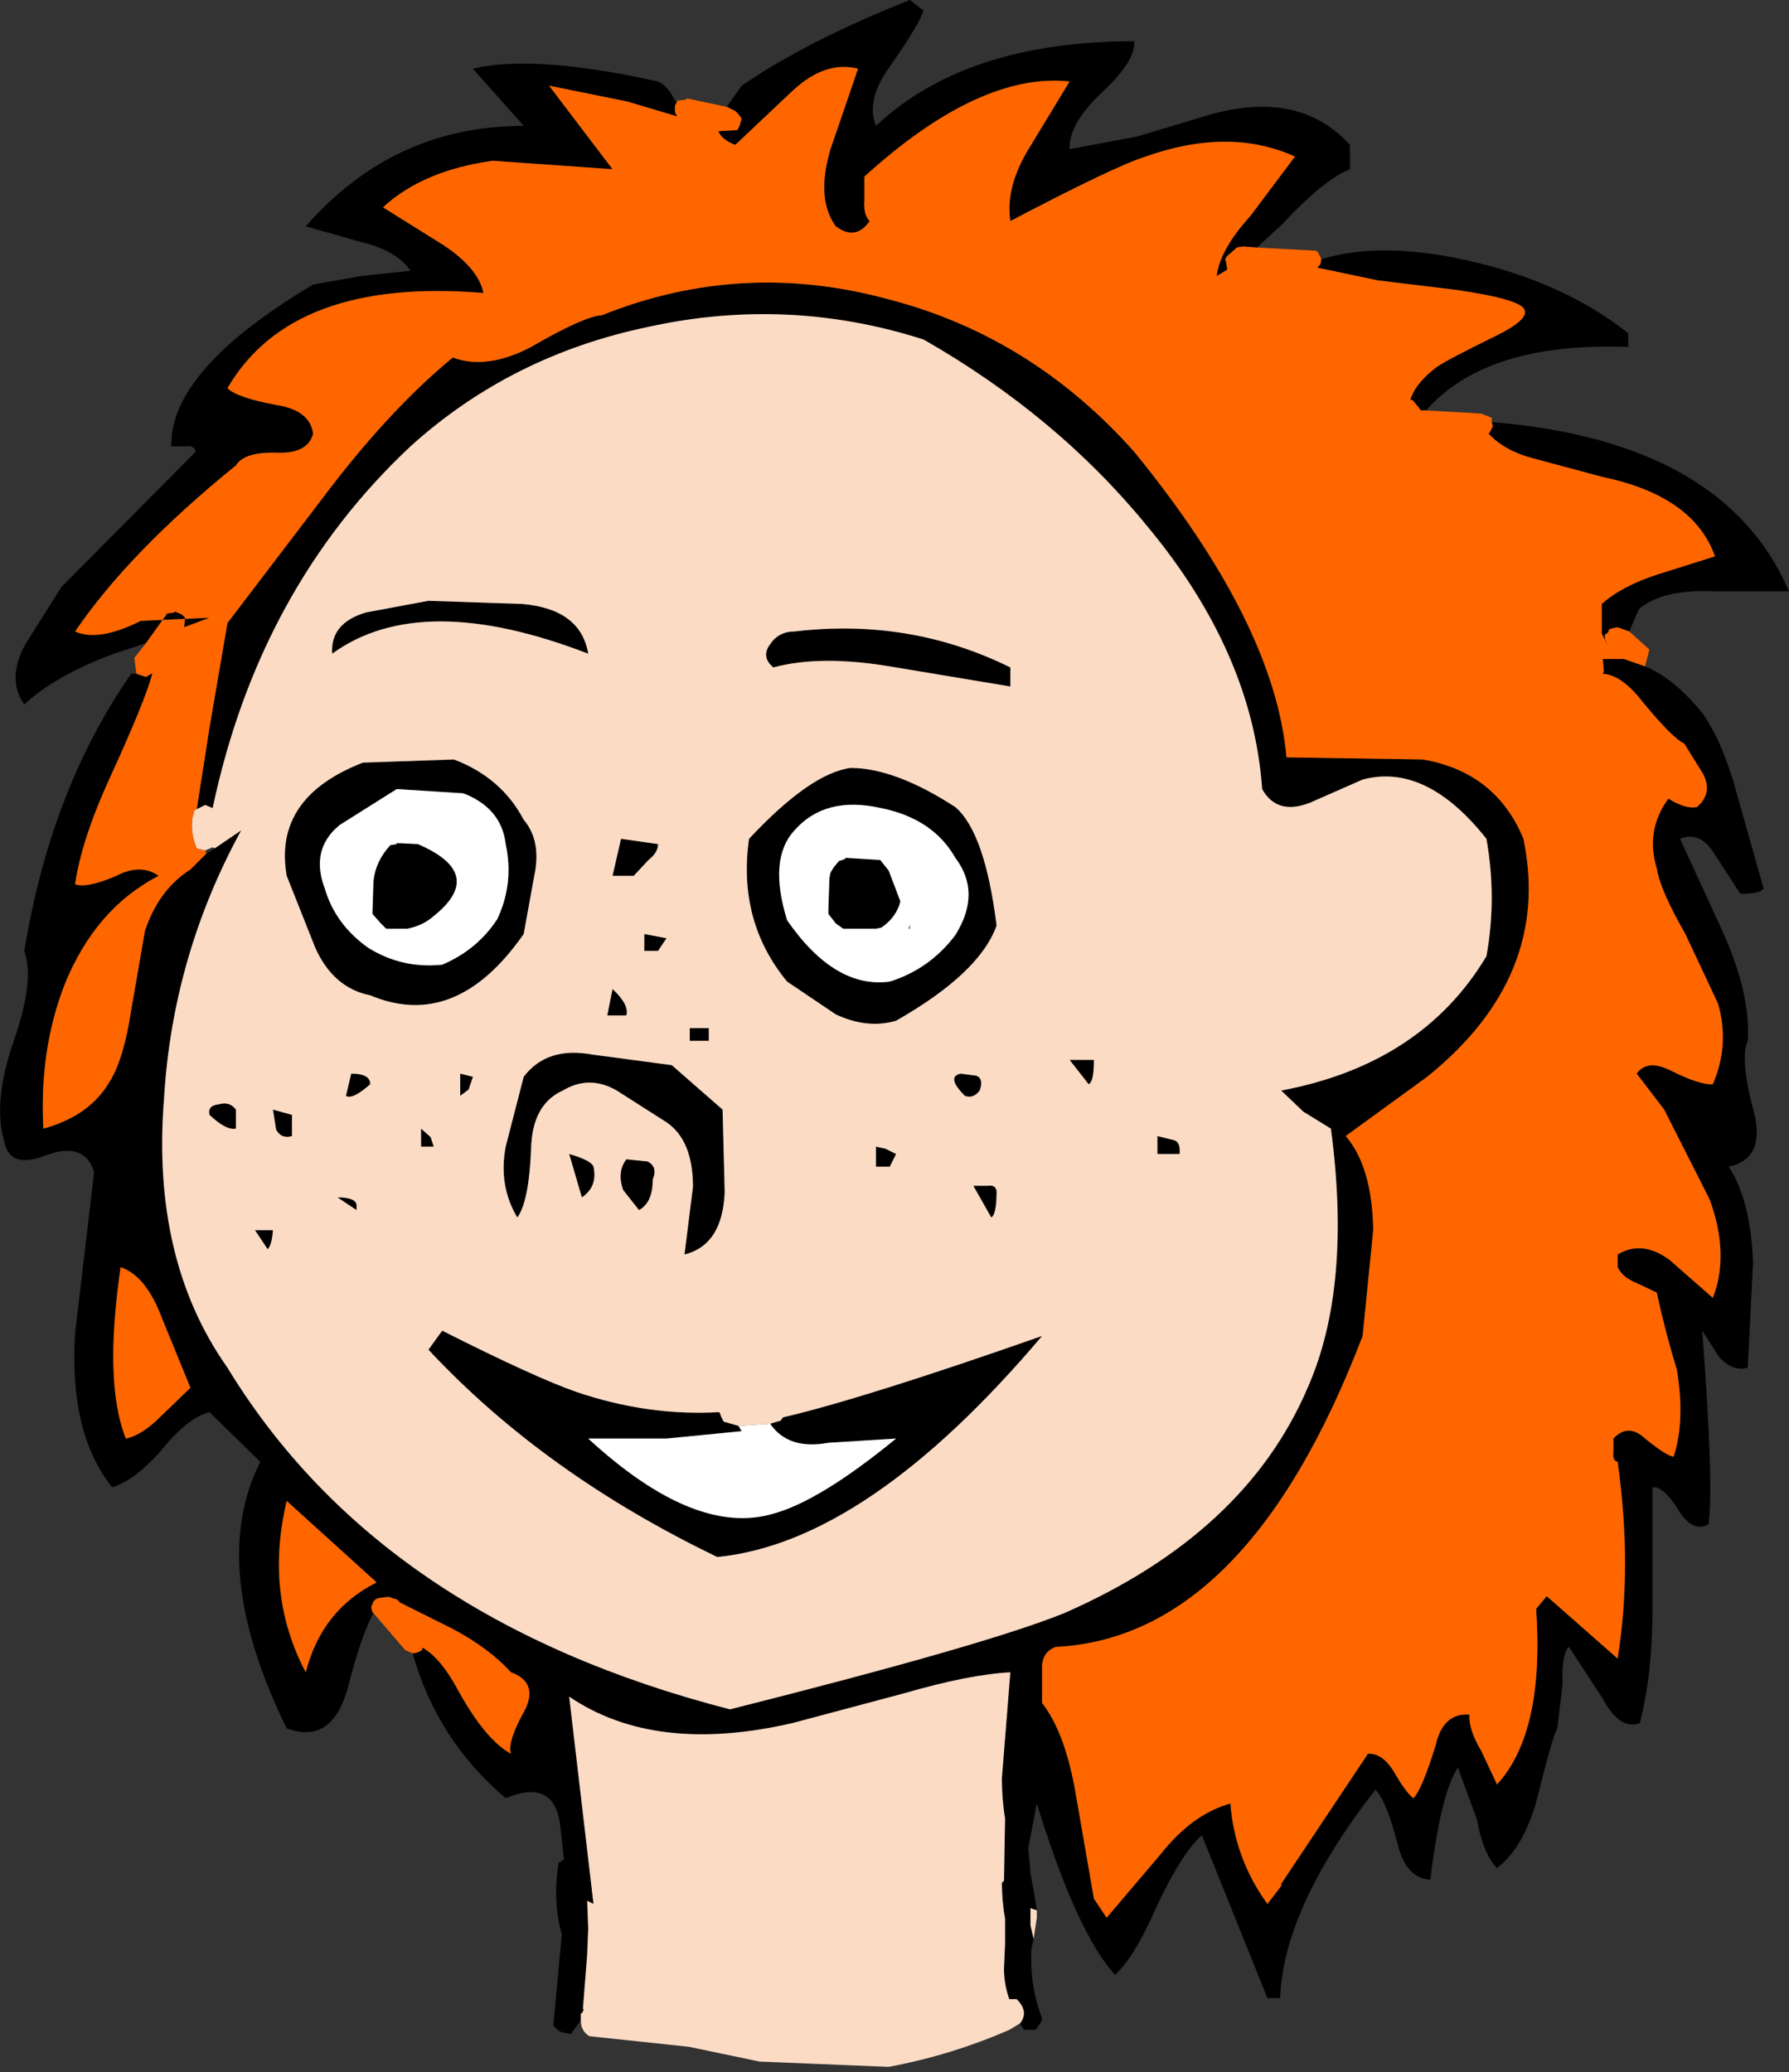 <?xml version="1.0" encoding="UTF-8" standalone="no"?>
<svg xmlns:xlink="http://www.w3.org/1999/xlink" height="97.95px" width="84.55px" xmlns="http://www.w3.org/2000/svg">
  <rect width="100%" height="100%" fill="#333333" stroke="none"/>
  <g transform="matrix(1.0, 0.0, 0.0, 1.0, 38.4, 109.55)">
    <path d="M-6.4 -104.75 L-6.5 -104.55 -6.5 -104.25 -6.4 -104.05 -8.75 -104.75 -12.45 -105.5 -9.45 -101.55 -15.1 -101.95 Q-18.4 -101.5 -20.3 -99.75 L-17.5 -98.0 Q-15.8 -96.9 -15.55 -95.7 -24.6 -96.45 -27.65 -91.2 -27.2 -90.75 -25.3 -90.4 -23.75 -90.15 -23.6 -89.05 -23.85 -88.1 -25.3 -88.15 -26.85 -88.2 -27.25 -87.55 -32.3 -83.45 -34.85 -79.7 -33.75 -79.2 -31.75 -80.2 L-28.5 -80.35 -29.7 -79.9 -29.65 -80.35 -29.8 -80.5 -30.15 -80.65 -30.15 -80.6 -30.5 -80.55 -31.5 -79.15 -33.0 -78.65 Q-35.75 -77.65 -37.25 -76.25 -38.1 -77.45 -37.2 -79.1 L-35.5 -81.8 -29.15 -88.2 Q-29.2 -88.5 -29.6 -88.45 L-30.3 -88.45 Q-30.4 -92.05 -23.6 -96.1 L-21.35 -96.5 -19.0 -96.75 Q-19.65 -97.7 -21.3 -98.1 L-23.95 -98.85 Q-19.8 -103.6 -13.65 -103.6 L-16.05 -106.3 Q-13.2 -107.0 -7.3 -105.7 -6.85 -105.5 -6.5 -104.8 L-6.4 -104.75 M-31.95 -77.7 L-31.5 -77.55 -31.25 -77.7 -31.2 -77.7 Q-31.55 -76.4 -33.2 -72.8 -34.55 -69.85 -34.85 -67.75 -34.3 -67.55 -32.9 -68.15 -31.75 -68.75 -30.9 -68.15 -33.9 -66.6 -35.35 -63.0 -36.55 -59.9 -36.35 -56.2 -34.15 -56.8 -33.2 -58.45 -32.55 -59.5 -32.2 -61.8 L-31.55 -65.55 Q-30.9 -67.5 -29.4 -68.45 L-28.65 -69.2 -28.25 -69.45 -27.0 -70.3 Q-30.25 -64.35 -30.65 -57.6 -31.25 -50.0 -27.65 -44.9 -20.4 -33.0 -3.9 -28.75 8.2 -31.8 11.9 -33.3 20.45 -37.05 23.4 -43.95 25.5 -48.7 24.5 -56.2 L23.2 -57.0 22.15 -58.0 Q28.8 -59.25 31.85 -64.35 32.35 -67.1 31.85 -69.9 29.0 -73.5 26.0 -72.7 L23.5 -71.6 Q21.95 -71.0 21.25 -72.25 20.8 -78.7 15.8 -84.7 11.55 -89.9 5.25 -93.5 -1.15 -95.55 -7.75 -94.1 -14.25 -92.75 -19.0 -88.45 -26.15 -81.75 -28.35 -71.35 L-28.7 -71.5 -29.1 -71.3 -28.5 -75.15 -27.65 -80.1 -22.7 -86.6 Q-19.8 -90.35 -17.0 -92.65 -15.4 -92.05 -13.3 -93.15 -10.8 -94.6 -9.95 -94.65 -3.35 -97.3 3.6 -95.4 10.35 -93.65 15.2 -88.2 21.85 -80.05 22.4 -73.75 L28.85 -73.65 Q32.3 -73.05 33.6 -69.9 34.95 -63.4 29.05 -58.65 L25.2 -55.85 Q26.45 -54.4 26.5 -51.4 L26.0 -46.4 Q20.55 -32.15 11.5 -31.7 10.8 -31.45 10.85 -30.6 L10.85 -29.05 Q11.95 -27.65 12.45 -24.7 L13.3 -19.8 13.9 -18.9 16.45 -21.9 Q17.95 -23.8 19.75 -24.3 19.95 -21.7 21.5 -19.55 L22.15 -20.4 22.15 -20.5 26.25 -26.65 Q26.9 -26.7 27.45 -25.85 28.05 -24.8 28.4 -24.55 28.8 -24.95 29.45 -27.05 29.8 -28.6 31.05 -28.5 31.0 -27.8 31.6 -26.8 L32.35 -25.2 Q34.6 -27.65 34.2 -33.5 L34.7 -34.1 38.05 -31.15 Q38.75 -35.5 38.05 -40.45 37.8 -40.5 37.85 -40.9 L37.85 -41.55 Q38.55 -42.3 39.35 -41.55 40.4 -40.7 40.7 -40.7 41.25 -42.4 40.85 -44.8 40.3 -46.6 39.9 -48.45 L38.95 -48.9 Q38.3 -49.15 38.05 -49.65 L38.05 -50.25 Q39.2 -50.95 40.5 -50.0 L42.55 -48.2 Q43.35 -50.25 42.4 -52.85 L40.25 -57.1 38.95 -58.8 Q39.45 -59.5 40.55 -58.95 41.95 -58.25 42.55 -58.3 43.35 -60.15 42.8 -62.1 L41.25 -65.4 Q40.05 -67.5 39.9 -68.5 39.35 -70.3 40.45 -71.8 41.25 -71.3 41.8 -71.4 42.55 -72.05 42.1 -72.95 L41.2 -74.4 Q40.65 -74.65 39.25 -76.35 38.25 -77.65 37.35 -77.7 L37.4 -77.8 37.35 -78.4 38.35 -78.4 39.35 -78.05 Q40.7 -77.5 42.05 -75.85 43.05 -74.45 43.75 -71.8 L44.95 -67.55 Q44.8 -67.3 43.85 -67.3 L42.65 -69.15 Q41.95 -70.3 41.0 -69.9 L43.0 -65.55 Q44.35 -62.55 44.2 -60.35 43.8 -59.5 44.55 -56.75 44.95 -54.75 43.3 -54.4 44.35 -52.8 44.45 -49.85 L44.2 -44.9 Q43.5 -44.7 42.85 -45.4 L42.05 -46.65 Q42.6 -39.4 42.35 -37.5 41.65 -37.1 41.0 -38.05 40.25 -39.3 39.7 -39.25 L39.7 -33.6 Q39.7 -30.4 39.1 -28.1 38.15 -27.75 37.35 -29.25 L35.75 -31.7 Q35.4 -31.4 35.45 -29.95 L35.2 -27.85 Q34.95 -27.4 34.2 -24.35 33.55 -22.15 32.35 -21.25 31.7 -21.9 31.4 -23.55 L30.5 -26.0 Q29.7 -24.8 29.2 -20.7 28.05 -20.75 27.65 -22.4 27.1 -24.5 26.6 -24.95 22.25 -19.35 22.1 -15.1 L21.7 -15.1 21.85 -16.65 21.7 -15.1 21.5 -15.1 18.4 -22.8 Q17.45 -21.95 16.3 -19.5 15.2 -17.0 14.3 -16.2 12.5 -18.15 10.6 -24.3 L10.2 -22.2 10.3 -21.0 10.45 -20.2 10.6 -19.25 10.45 -19.3 10.3 -19.35 10.3 -18.55 10.45 -17.9 10.35 -17.45 Q10.25 -15.7 10.85 -14.15 L10.85 -14.05 10.55 -13.6 10.5 -13.6 10.0 -13.6 9.8 -13.9 Q10.25 -14.45 9.65 -15.05 L9.3 -15.05 Q9.05 -15.75 9.05 -16.5 L9.1 -17.65 9.1 -18.85 Q8.95 -19.7 8.95 -20.55 L9.05 -20.65 9.1 -23.6 Q8.95 -24.5 8.95 -25.5 L9.35 -30.5 Q7.4 -30.4 4.3 -29.5 L-0.95 -28.1 Q-7.45 -26.6 -11.5 -29.35 L-10.35 -19.55 -10.65 -19.7 -10.6 -18.4 -10.65 -17.15 -10.85 -14.6 -10.85 -14.45 -10.95 -14.35 -10.95 -14.05 -11.35 -13.5 -11.4 -13.4 -11.9 -13.5 -12.05 -13.6 -12.25 -13.8 -11.85 -18.1 Q-12.25 -19.55 -12.05 -21.15 L-12.0 -21.5 -11.75 -21.65 -11.9 -23.05 Q-12.1 -25.55 -14.5 -24.55 -17.75 -27.3 -18.9 -31.4 -18.7 -31.4 -18.45 -31.55 L-18.45 -31.65 -18.4 -31.65 Q-17.55 -31.15 -16.75 -29.65 -15.45 -27.3 -14.25 -26.65 -14.45 -27.2 -13.55 -28.8 -13.0 -30.05 -14.25 -30.5 -15.3 -31.65 -17.0 -32.55 L-19.5 -33.8 -19.65 -33.95 -19.85 -34.0 -20.05 -34.1 -20.15 -34.05 -20.2 -34.05 -20.55 -34.0 -20.65 -33.95 -20.75 -33.85 -20.85 -33.6 -20.85 -33.55 -20.8 -33.35 -20.75 -33.3 Q-21.35 -32.2 -21.95 -29.8 -22.7 -27.05 -24.85 -27.85 -28.6 -35.5 -26.1 -40.45 L-28.5 -42.8 Q-29.6 -42.5 -30.85 -40.9 -32.15 -39.5 -33.1 -39.25 -35.15 -41.8 -34.85 -46.55 L-33.95 -54.15 Q-34.4 -55.6 -36.2 -54.95 -37.95 -54.25 -38.2 -55.6 -38.75 -57.45 -37.75 -60.35 -36.75 -63.2 -37.25 -64.6 -36.0 -72.25 -32.2 -77.7 L-31.95 -77.7 M38.6 -79.7 L38.05 -79.9 37.8 -79.85 37.65 -79.8 37.6 -79.65 37.45 -79.55 37.45 -79.35 37.6 -79.0 37.3 -79.6 37.3 -81.0 Q38.25 -81.85 39.95 -82.4 L42.65 -83.25 Q41.65 -86.1 37.35 -87.0 L34.0 -87.9 Q32.7 -88.25 31.95 -89.05 L32.0 -89.1 32.15 -89.4 32.1 -89.6 Q43.1 -88.7 46.15 -81.6 L42.55 -81.6 Q40.15 -81.7 39.05 -80.75 L38.6 -79.7 M29.0 -90.15 L28.75 -90.15 28.6 -90.35 28.35 -90.65 28.25 -90.65 Q28.5 -91.45 29.5 -92.2 30.0 -92.55 32.35 -93.7 33.85 -94.45 33.65 -94.9 33.5 -95.4 30.4 -95.85 L26.7 -96.3 23.85 -96.9 24.0 -97.05 24.05 -97.3 Q26.85 -98.15 30.9 -97.25 35.45 -96.25 38.55 -93.8 L38.55 -93.15 Q31.85 -93.4 29.0 -90.15 M21.0 -97.85 L20.35 -97.9 20.05 -97.85 19.95 -97.75 19.6 -97.45 19.5 -97.3 19.55 -97.15 19.6 -96.8 19.1 -96.5 Q19.25 -97.75 20.7 -99.35 L22.8 -102.15 Q19.7 -103.55 15.75 -102.15 14.3 -101.7 9.35 -99.1 9.1 -100.75 10.3 -102.65 L12.15 -105.7 Q7.9 -106.15 2.45 -101.2 L2.45 -100.1 Q2.4 -99.4 2.7 -99.1 2.05 -98.15 1.1 -98.85 0.15 -100.15 0.85 -102.5 L2.15 -106.3 Q0.6 -106.7 -0.95 -105.25 L-3.65 -102.7 Q-4.3 -102.95 -4.45 -103.35 L-3.55 -103.4 -3.45 -103.6 -3.35 -103.95 -3.5 -104.15 -3.65 -104.3 -4.05 -104.5 -3.35 -105.5 Q-0.2 -107.65 4.6 -109.55 L5.25 -109.05 Q5.05 -108.4 3.65 -106.4 2.5 -104.8 3.0 -103.6 7.25 -107.6 15.2 -107.6 15.3 -106.7 13.7 -105.2 12.1 -103.7 12.15 -102.5 L15.35 -103.1 18.85 -104.15 Q23.05 -105.3 25.4 -102.7 L25.4 -101.55 Q24.15 -101.05 22.2 -98.95 L21.0 -97.85 M-0.85 -79.7 Q4.6 -80.35 9.35 -78.0 L9.35 -77.1 3.65 -78.05 Q0.35 -78.6 -1.85 -78.0 -2.45 -78.5 -2.0 -79.1 -1.6 -79.7 -0.85 -79.7 M-7.75 -68.9 L-8.45 -68.15 -9.45 -68.15 -9.05 -69.9 -7.3 -69.65 Q-7.3 -69.25 -7.75 -68.9 M-7.95 -64.6 L-7.95 -65.4 -6.9 -65.2 -7.3 -64.6 -7.95 -64.6 M-3.0 -69.9 Q-0.1 -73.0 1.8 -73.25 3.9 -73.25 6.75 -71.4 8.15 -70.2 8.7 -65.8 7.9 -63.55 3.95 -61.3 2.6 -60.9 1.1 -61.6 L-1.2 -63.15 Q-3.55 -66.0 -3.0 -69.9 M-0.85 -70.3 Q-2.1 -68.95 -1.2 -66.05 1.05 -62.8 3.65 -63.15 5.55 -63.75 6.75 -65.35 8.0 -67.35 6.75 -69.0 5.7 -70.85 3.25 -71.35 0.6 -71.95 -0.85 -70.3 M4.1 -66.75 Q3.85 -66.1 3.25 -65.7 L3.0 -65.65 1.45 -65.65 1.1 -65.9 0.75 -66.35 0.75 -66.6 0.8 -68.05 0.85 -68.3 1.0 -68.55 1.25 -68.85 1.55 -68.95 1.55 -69.0 3.2 -68.9 3.6 -68.4 4.15 -66.95 4.1 -66.75 M4.55 -65.65 L4.6 -65.85 4.6 -65.65 4.55 -65.65 M7.2 -57.75 Q6.3 -58.65 7.0 -58.8 L7.75 -58.7 Q8.1 -58.55 7.9 -58.0 7.6 -57.6 7.2 -57.75 M3.45 -55.25 L3.95 -55.0 3.65 -54.4 3.0 -54.4 3.0 -55.35 3.45 -55.25 M8.3 -53.5 Q8.65 -53.55 8.7 -53.25 8.7 -52.15 8.45 -52.0 L7.6 -53.5 8.3 -53.5 M-4.25 -57.1 L-4.15 -53.2 Q-4.25 -50.7 -6.05 -50.25 L-5.65 -53.45 Q-5.65 -55.65 -6.9 -56.5 L-9.25 -58.0 Q-10.55 -58.75 -11.8 -58.0 -13.25 -57.35 -13.3 -55.25 -13.4 -52.75 -13.95 -52.0 -14.85 -53.5 -14.5 -55.35 L-13.65 -58.65 Q-12.55 -60.1 -10.4 -59.7 L-6.65 -59.2 -4.25 -57.1 M-5.8 -60.95 L-4.9 -60.95 -4.9 -60.35 -5.8 -60.35 -5.8 -60.95 M-9.7 -61.55 L-9.45 -62.8 Q-8.65 -62.05 -8.8 -61.55 L-9.7 -61.55 M-7.55 -53.8 Q-7.55 -52.7 -8.2 -52.35 L-8.95 -53.3 Q-9.25 -54.15 -8.8 -54.75 L-7.8 -54.65 Q-7.3 -54.4 -7.55 -53.8 M-10.9 -52.95 L-11.5 -55.0 Q-10.45 -54.7 -10.35 -54.4 -10.15 -53.45 -10.9 -52.95 M-3.5 -42.15 L-3.35 -41.9 -6.9 -41.55 -10.6 -41.55 Q-5.55 -36.9 -1.85 -38.0 0.35 -38.6 3.95 -41.55 L0.75 -41.35 Q-1.15 -41.0 -2.0 -42.25 L-1.5 -42.4 -1.4 -42.55 Q2.45 -43.45 10.85 -46.4 2.6 -36.65 -4.5 -35.95 -12.7 -39.9 -18.15 -45.75 L-17.5 -46.65 Q-13.15 -44.45 -11.15 -43.75 -7.75 -42.6 -4.4 -42.8 L-4.3 -42.55 -4.2 -42.35 -3.5 -42.15 M16.3 -55.85 L17.1 -55.65 Q17.4 -55.55 17.35 -55.0 L16.3 -55.0 16.3 -55.85 M13.05 -58.3 L12.15 -59.45 13.3 -59.45 Q13.3 -58.4 13.05 -58.3 M-21.1 -80.6 L-18.15 -81.15 -13.7 -81.0 Q-10.95 -80.75 -10.6 -78.65 -18.5 -81.7 -22.7 -78.65 -22.8 -80.1 -21.1 -80.6 M-13.65 -70.8 Q-12.8 -69.8 -13.15 -68.15 L-13.65 -65.4 Q-16.85 -60.8 -20.9 -62.5 -22.65 -62.85 -23.5 -64.75 L-24.85 -68.15 Q-25.5 -71.85 -21.25 -73.5 L-16.95 -73.65 Q-14.7 -72.8 -13.65 -70.8 M-16.5 -72.05 L-19.65 -72.25 -22.35 -70.55 Q-23.75 -69.4 -23.05 -67.55 -22.55 -65.85 -21.0 -64.75 -19.4 -63.75 -17.5 -63.95 -15.85 -64.65 -14.9 -66.1 -14.1 -67.8 -14.5 -69.65 -14.7 -71.35 -16.5 -72.05 M-19.95 -69.6 L-19.65 -69.65 -19.65 -69.7 -18.65 -69.65 Q-15.4 -68.25 -17.9 -66.25 -18.4 -65.8 -19.15 -65.65 L-20.15 -65.65 -20.4 -65.9 -20.8 -66.35 -20.75 -67.9 Q-20.65 -68.85 -19.95 -69.6 M-18.05 -55.8 L-17.9 -55.35 -18.5 -55.35 -18.5 -56.2 -18.05 -55.8 M-16.65 -58.8 L-16.05 -58.65 -16.25 -58.05 -16.65 -57.75 -16.65 -58.8 M-24.6 -56.85 L-24.6 -55.85 Q-25.1 -55.7 -25.35 -56.15 L-25.5 -57.1 -24.6 -56.85 M-21.8 -58.8 Q-20.9 -58.8 -20.9 -58.3 -21.75 -57.55 -22.05 -57.75 L-21.8 -58.8 M-25.75 -50.5 L-26.35 -51.4 -25.5 -51.4 Q-25.55 -50.7 -25.75 -50.5 M-22.45 -52.95 Q-21.6 -52.95 -21.55 -52.6 L-21.55 -52.35 -22.45 -52.95 M-28.5 -56.85 Q-28.6 -57.3 -28.05 -57.35 -27.55 -57.5 -27.25 -57.1 L-27.25 -56.2 Q-27.7 -56.1 -28.5 -56.85 M-30.75 -47.25 Q-31.5 -49.25 -32.7 -49.65 -33.5 -44.15 -32.45 -41.55 -31.7 -41.7 -30.8 -42.6 L-29.4 -43.95 -30.75 -47.25 M-20.6 -34.75 L-24.85 -38.6 Q-25.9 -34.2 -23.95 -30.5 -23.2 -33.45 -20.6 -34.75" fill="#000000" fill-rule="evenodd" stroke="none"/>
    <path d="M-6.4 -104.75 L-6.4 -104.8 -6.3 -104.8 -5.95 -104.85 -5.95 -104.9 -4.05 -104.5 -3.65 -104.3 -3.5 -104.15 -3.35 -103.95 -3.45 -103.6 -3.55 -103.4 -4.45 -103.35 Q-4.3 -102.95 -3.65 -102.7 L-0.95 -105.25 Q0.6 -106.7 2.15 -106.3 L0.85 -102.5 Q0.15 -100.15 1.1 -98.85 2.05 -98.15 2.7 -99.1 2.4 -99.4 2.45 -100.1 L2.45 -101.2 Q7.9 -106.15 12.15 -105.7 L10.3 -102.65 Q9.1 -100.75 9.35 -99.1 14.3 -101.7 15.75 -102.15 19.7 -103.55 22.8 -102.15 L20.7 -99.35 Q19.25 -97.75 19.1 -96.5 L19.6 -96.8 19.55 -97.15 19.5 -97.3 19.6 -97.45 19.95 -97.75 20.05 -97.85 20.35 -97.9 21.0 -97.85 23.8 -97.7 23.9 -97.6 24.0 -97.4 24.05 -97.3 24.0 -97.05 23.85 -96.9 26.7 -96.3 30.4 -95.85 Q33.5 -95.4 33.65 -94.9 33.85 -94.45 32.35 -93.7 30.0 -92.55 29.5 -92.2 28.5 -91.45 28.25 -90.65 L28.35 -90.65 28.6 -90.35 28.75 -90.15 29.0 -90.15 31.6 -90.0 32.1 -89.8 32.1 -89.6 32.15 -89.4 32.0 -89.1 31.95 -89.05 Q32.7 -88.25 34.0 -87.9 L37.35 -87.0 Q41.65 -86.1 42.65 -83.25 L39.95 -82.4 Q38.25 -81.85 37.3 -81.0 L37.3 -79.6 37.6 -79.0 37.45 -79.35 37.45 -79.55 37.6 -79.65 37.65 -79.8 37.8 -79.85 38.05 -79.9 38.6 -79.7 39.55 -78.85 39.35 -78.05 38.35 -78.4 37.35 -78.4 37.4 -77.8 37.35 -77.7 Q38.25 -77.65 39.25 -76.35 40.65 -74.65 41.2 -74.4 L42.1 -72.95 Q42.55 -72.05 41.8 -71.4 41.25 -71.3 40.45 -71.8 39.35 -70.3 39.9 -68.5 40.05 -67.5 41.25 -65.4 L42.8 -62.1 Q43.35 -60.15 42.55 -58.3 41.95 -58.25 40.55 -58.95 39.45 -59.5 38.95 -58.8 L40.25 -57.1 42.4 -52.85 Q43.35 -50.25 42.55 -48.2 L40.5 -50.0 Q39.2 -50.95 38.05 -50.25 L38.05 -49.65 Q38.3 -49.15 38.95 -48.9 L39.9 -48.45 Q40.3 -46.6 40.85 -44.8 41.25 -42.4 40.7 -40.7 40.4 -40.7 39.35 -41.55 38.55 -42.3 37.85 -41.55 L37.85 -40.9 Q37.8 -40.5 38.05 -40.45 38.75 -35.5 38.05 -31.15 L34.7 -34.1 34.2 -33.5 Q34.6 -27.65 32.35 -25.2 L31.6 -26.8 Q31.0 -27.8 31.05 -28.5 29.8 -28.6 29.45 -27.05 28.8 -24.95 28.4 -24.55 28.05 -24.8 27.45 -25.85 26.9 -26.7 26.25 -26.65 L22.15 -20.5 22.15 -20.4 21.5 -19.55 Q19.95 -21.7 19.75 -24.3 17.95 -23.8 16.45 -21.9 L13.9 -18.9 13.3 -19.8 12.45 -24.7 Q11.95 -27.65 10.85 -29.05 L10.85 -30.6 Q10.8 -31.45 11.5 -31.7 20.55 -32.15 26.0 -46.4 L26.5 -51.4 Q26.45 -54.4 25.2 -55.85 L29.05 -58.65 Q34.95 -63.4 33.6 -69.9 32.3 -73.05 28.85 -73.65 L22.4 -73.75 Q21.85 -80.05 15.2 -88.2 10.35 -93.65 3.6 -95.4 -3.35 -97.3 -9.95 -94.65 -10.8 -94.6 -13.3 -93.15 -15.4 -92.05 -17.0 -92.65 -19.8 -90.35 -22.7 -86.6 L-27.65 -80.1 -28.5 -75.15 -29.1 -71.3 -29.2 -71.25 -29.3 -70.9 Q-29.4 -70.15 -29.1 -69.45 L-28.7 -69.35 -28.65 -69.2 -29.4 -68.45 Q-30.9 -67.5 -31.55 -65.55 L-32.2 -61.8 Q-32.55 -59.5 -33.2 -58.45 -34.15 -56.8 -36.35 -56.2 -36.55 -59.9 -35.35 -63.0 -33.9 -66.6 -30.9 -68.15 -31.75 -68.75 -32.9 -68.15 -34.3 -67.55 -34.85 -67.75 -34.55 -69.85 -33.2 -72.8 -31.55 -76.4 -31.2 -77.7 L-31.25 -77.7 -31.5 -77.55 -31.95 -77.7 -32.0 -78.05 -32.05 -78.45 -31.5 -79.15 -30.5 -80.55 -30.15 -80.6 -30.15 -80.65 -29.8 -80.5 -29.65 -80.35 -29.7 -79.9 -28.5 -80.35 -31.75 -80.2 Q-33.75 -79.2 -34.85 -79.7 -32.3 -83.45 -27.25 -87.55 -26.85 -88.2 -25.3 -88.15 -23.85 -88.1 -23.6 -89.05 -23.75 -90.15 -25.3 -90.4 -27.2 -90.75 -27.65 -91.2 -24.6 -96.45 -15.55 -95.7 -15.8 -96.9 -17.5 -98.0 L-20.3 -99.75 Q-18.4 -101.5 -15.1 -101.95 L-9.45 -101.55 -12.45 -105.5 -8.75 -104.75 -6.4 -104.05 -6.5 -104.25 -6.5 -104.55 -6.4 -104.75 M-31.25 -77.7 L-31.25 -77.75 -31.25 -77.7 M-20.75 -33.3 L-20.8 -33.35 -20.85 -33.55 -20.85 -33.6 -20.75 -33.85 -20.65 -33.95 -20.55 -34.0 -20.2 -34.05 -20.15 -34.05 -19.95 -34.05 -19.85 -34.0 -19.65 -33.95 -19.5 -33.8 -17.0 -32.55 Q-15.3 -31.65 -14.25 -30.5 -13.0 -30.05 -13.55 -28.8 -14.45 -27.2 -14.25 -26.65 -15.45 -27.3 -16.75 -29.65 -17.55 -31.15 -18.4 -31.65 L-18.45 -31.65 -18.45 -31.55 Q-18.7 -31.4 -18.9 -31.4 L-19.25 -31.55 -20.75 -33.3 M-30.75 -47.25 L-29.4 -43.95 -30.8 -42.6 Q-31.7 -41.7 -32.45 -41.55 -33.5 -44.15 -32.7 -49.65 -31.5 -49.25 -30.75 -47.25 M-20.6 -34.75 Q-23.2 -33.45 -23.95 -30.5 -25.9 -34.2 -24.85 -38.6 L-20.6 -34.75" fill="#ff6600" fill-rule="evenodd" stroke="none"/>
    <path d="M-28.7 -69.35 L-29.1 -69.45 Q-29.4 -70.15 -29.3 -70.9 L-29.2 -71.25 -29.1 -71.3 -28.7 -71.5 -28.35 -71.35 Q-26.15 -81.75 -19.0 -88.45 -14.25 -92.75 -7.75 -94.1 -1.15 -95.55 5.25 -93.5 11.55 -89.9 15.8 -84.7 20.8 -78.7 21.25 -72.25 21.95 -71.0 23.5 -71.6 L26.0 -72.7 Q29.0 -73.5 31.85 -69.9 32.35 -67.1 31.85 -64.35 28.8 -59.25 22.15 -58.0 L23.2 -57.0 24.5 -56.2 Q25.5 -48.7 23.4 -43.95 20.45 -37.05 11.9 -33.3 8.2 -31.8 -3.9 -28.75 -20.4 -33.0 -27.65 -44.9 -31.25 -50.0 -30.65 -57.6 -30.25 -64.35 -27.0 -70.3 L-28.25 -69.45 -28.35 -69.5 -28.7 -69.35 M-3.0 -69.9 Q-3.55 -66.0 -1.2 -63.15 L1.1 -61.6 Q2.6 -60.9 3.95 -61.3 7.9 -63.55 8.7 -65.8 8.15 -70.2 6.75 -71.4 3.9 -73.25 1.8 -73.25 -0.1 -73.0 -3.0 -69.9 M-7.95 -64.6 L-7.3 -64.6 -6.9 -65.2 -7.95 -65.4 -7.95 -64.6 M-7.75 -68.9 Q-7.3 -69.25 -7.3 -69.65 L-9.05 -69.9 -9.45 -68.15 -8.45 -68.15 -7.75 -68.9 M-0.85 -79.7 Q-1.6 -79.7 -2.0 -79.1 -2.45 -78.5 -1.85 -78.0 0.35 -78.6 3.65 -78.05 L9.35 -77.1 9.35 -78.0 Q4.6 -80.35 -0.85 -79.7 M-10.9 -52.95 Q-10.15 -53.45 -10.35 -54.4 -10.45 -54.7 -11.5 -55.0 L-10.9 -52.95 M-7.55 -53.8 Q-7.3 -54.4 -7.8 -54.65 L-8.8 -54.75 Q-9.25 -54.15 -8.95 -53.3 L-8.2 -52.35 Q-7.55 -52.7 -7.55 -53.8 M-9.7 -61.55 L-8.8 -61.55 Q-8.65 -62.05 -9.45 -62.8 L-9.7 -61.55 M-5.8 -60.95 L-5.8 -60.35 -4.9 -60.35 -4.9 -60.95 -5.8 -60.95 M-4.25 -57.1 L-6.65 -59.2 -10.4 -59.7 Q-12.55 -60.1 -13.65 -58.65 L-14.5 -55.35 Q-14.85 -53.5 -13.95 -52.0 -13.4 -52.75 -13.3 -55.25 -13.25 -57.35 -11.8 -58.0 -10.55 -58.75 -9.25 -58.0 L-6.9 -56.5 Q-5.65 -55.65 -5.65 -53.45 L-6.05 -50.25 Q-4.25 -50.7 -4.15 -53.2 L-4.25 -57.1 M8.3 -53.5 L7.6 -53.5 8.45 -52.0 Q8.7 -52.15 8.7 -53.25 8.65 -53.55 8.3 -53.5 M3.45 -55.25 L3.0 -55.35 3.0 -54.4 3.65 -54.4 3.95 -55.0 3.45 -55.25 M7.2 -57.75 Q7.6 -57.6 7.9 -58.0 8.1 -58.55 7.75 -58.7 L7.0 -58.8 Q6.3 -58.65 7.2 -57.75 M-2.0 -42.25 L-3.5 -42.15 -4.2 -42.35 -4.3 -42.55 -4.4 -42.8 Q-7.75 -42.6 -11.15 -43.75 -13.15 -44.45 -17.5 -46.65 L-18.15 -45.75 Q-12.7 -39.9 -4.5 -35.95 2.6 -36.65 10.85 -46.4 2.45 -43.45 -1.4 -42.55 L-1.5 -42.4 -2.0 -42.25 M13.05 -58.3 Q13.3 -58.4 13.3 -59.45 L12.15 -59.45 13.05 -58.3 M16.3 -55.85 L16.3 -55.0 17.35 -55.0 Q17.4 -55.55 17.1 -55.65 L16.3 -55.85 M-21.1 -80.6 Q-22.8 -80.1 -22.7 -78.65 -18.5 -81.7 -10.6 -78.65 -10.95 -80.75 -13.7 -81.0 L-18.15 -81.15 -21.1 -80.6 M-10.95 -14.05 L-10.95 -14.35 -10.85 -14.45 -10.85 -14.5 -10.8 -14.55 -10.85 -14.6 -10.65 -17.15 -10.6 -18.4 -10.65 -19.7 -10.35 -19.55 -11.5 -29.35 Q-7.45 -26.6 -0.95 -28.1 L4.3 -29.5 Q7.4 -30.4 9.35 -30.5 L8.95 -25.5 Q8.95 -24.5 9.1 -23.6 L9.05 -20.65 8.95 -20.55 Q8.95 -19.7 9.1 -18.85 L9.1 -17.65 9.05 -16.5 Q9.05 -15.75 9.3 -15.05 L9.65 -15.05 Q10.25 -14.45 9.8 -13.9 L9.3 -13.6 Q6.55 -12.4 3.6 -11.85 L-2.5 -12.1 -5.85 -12.8 -10.55 -13.3 Q-10.95 -13.55 -10.95 -14.05 M10.45 -17.9 L10.3 -18.55 10.3 -19.35 10.45 -19.3 10.6 -19.25 10.6 -19.2 10.6 -19.0 10.6 -18.9 10.45 -17.9 M-13.65 -70.8 Q-14.7 -72.8 -16.95 -73.65 L-21.25 -73.5 Q-25.5 -71.85 -24.85 -68.15 L-23.5 -64.75 Q-22.65 -62.85 -20.9 -62.5 -16.85 -60.8 -13.65 -65.4 L-13.15 -68.15 Q-12.8 -69.8 -13.65 -70.8 M-28.5 -56.85 Q-27.7 -56.1 -27.25 -56.2 L-27.25 -57.1 Q-27.55 -57.5 -28.05 -57.35 -28.6 -57.3 -28.5 -56.85 M-22.45 -52.95 L-21.55 -52.35 -21.55 -52.6 Q-21.6 -52.95 -22.45 -52.95 M-25.75 -50.5 Q-25.55 -50.7 -25.5 -51.4 L-26.35 -51.4 -25.75 -50.5 M-21.8 -58.8 L-22.05 -57.75 Q-21.75 -57.55 -20.9 -58.3 -20.9 -58.8 -21.8 -58.8 M-24.6 -56.85 L-25.5 -57.1 -25.35 -56.15 Q-25.1 -55.7 -24.6 -55.85 L-24.6 -56.85 M-16.65 -58.8 L-16.65 -57.75 -16.25 -58.05 -16.05 -58.65 -16.65 -58.8 M-18.05 -55.8 L-18.5 -56.2 -18.5 -55.35 -17.9 -55.35 -18.05 -55.8" fill="#fbdbc4" fill-rule="evenodd" stroke="none"/>
    <path d="M-0.85 -70.3 Q0.6 -71.95 3.25 -71.35 5.7 -70.85 6.75 -69.0 8.0 -67.35 6.75 -65.35 5.55 -63.75 3.65 -63.15 1.05 -62.8 -1.2 -66.05 -2.1 -68.95 -0.85 -70.3 M4.55 -65.65 L4.6 -65.65 4.6 -65.85 4.55 -65.65 M4.1 -66.75 L4.15 -66.95 3.6 -68.4 3.2 -68.9 1.55 -69.0 1.55 -68.95 1.25 -68.85 1.0 -68.55 0.85 -68.3 0.8 -68.05 0.75 -66.6 0.75 -66.35 1.1 -65.9 1.45 -65.65 3.0 -65.65 3.25 -65.7 Q3.85 -66.1 4.1 -66.75 M-3.5 -42.15 L-2.0 -42.25 Q-1.15 -41.0 0.75 -41.35 L3.95 -41.55 Q0.35 -38.6 -1.85 -38.0 -5.55 -36.9 -10.6 -41.55 L-6.9 -41.55 -3.35 -41.9 -3.5 -42.15 M-16.5 -72.05 Q-14.7 -71.35 -14.5 -69.65 -14.1 -67.8 -14.9 -66.1 -15.85 -64.65 -17.5 -63.95 -19.4 -63.75 -21.0 -64.75 -22.55 -65.85 -23.05 -67.55 -23.75 -69.4 -22.35 -70.55 L-19.65 -72.25 -16.5 -72.05 M-19.95 -69.6 Q-20.65 -68.85 -20.75 -67.9 L-20.8 -66.35 -20.4 -65.9 -20.15 -65.65 -19.15 -65.65 Q-18.4 -65.8 -17.9 -66.25 -15.4 -68.25 -18.65 -69.65 L-19.65 -69.7 -19.65 -69.65 -19.95 -69.6" fill="#ffffff" fill-rule="evenodd" stroke="none"/>
  </g>
</svg>
